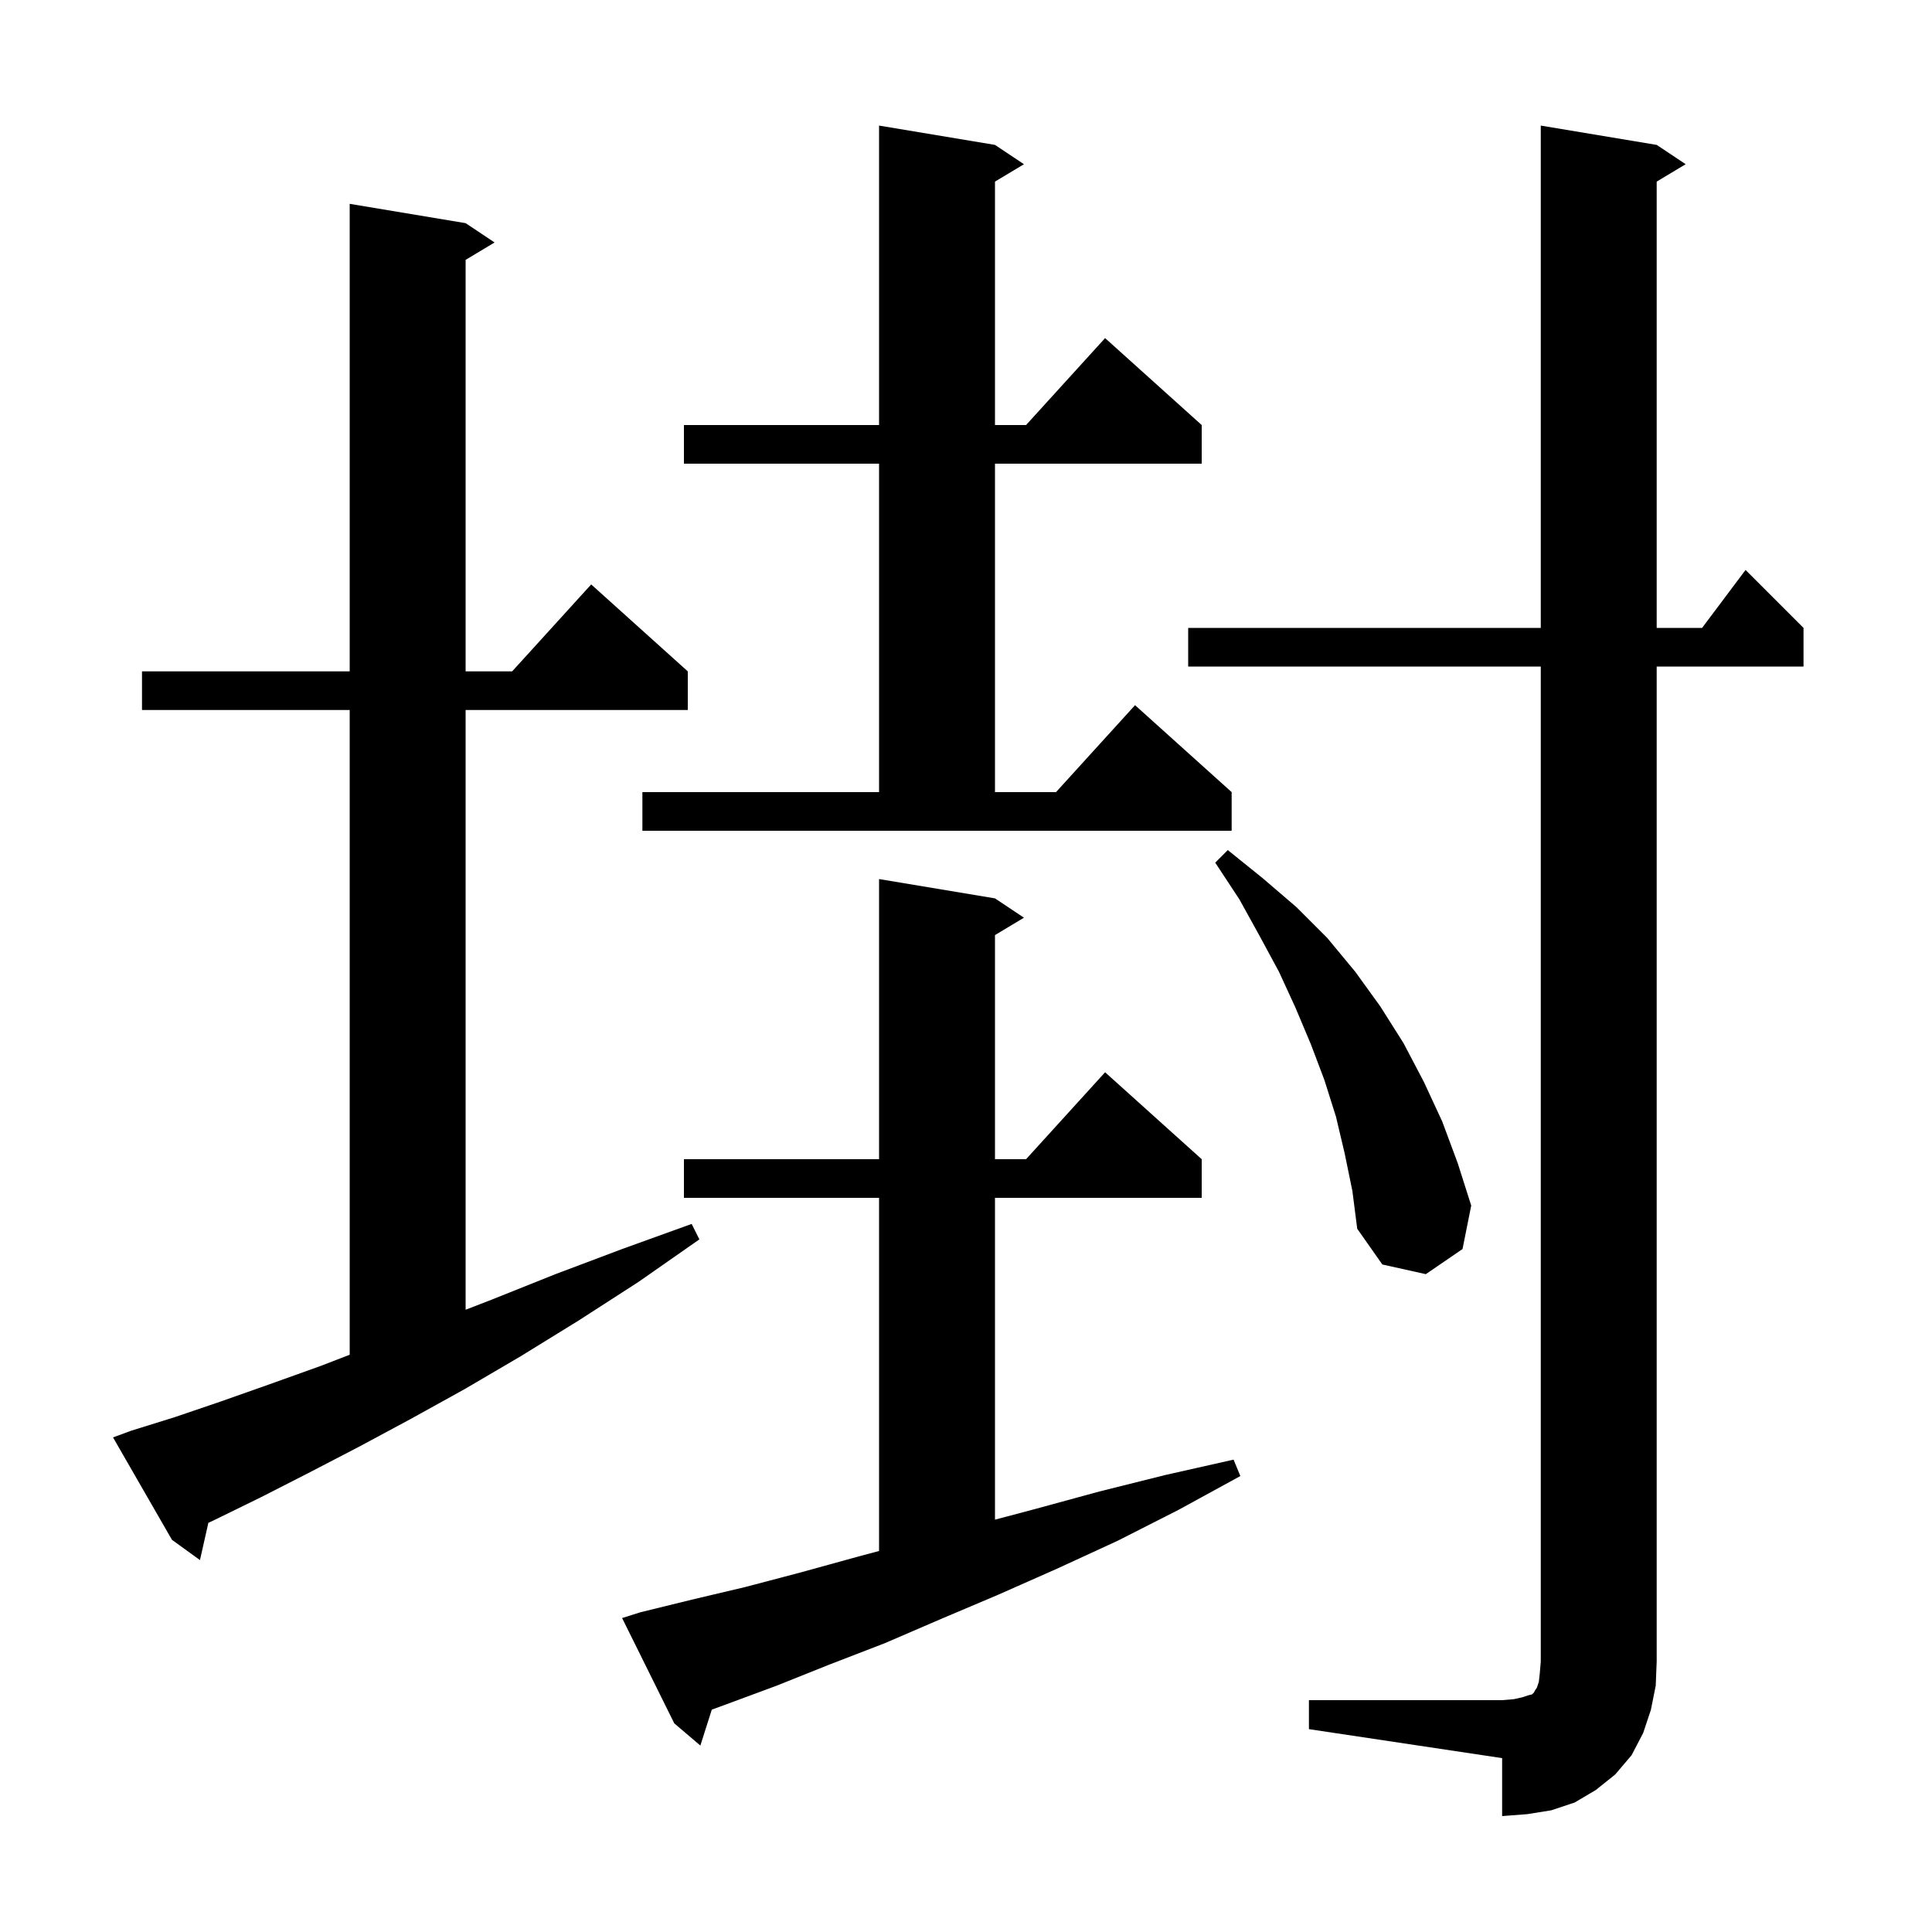 <svg xmlns="http://www.w3.org/2000/svg" xmlns:xlink="http://www.w3.org/1999/xlink" version="1.1" baseProfile="full" viewBox="0 0 200 200" width="200" height="200">
<g fill="black">
<path d="M 135.5 176.0 L 155.5 176.0 L 156.7 175.9 L 157.6 175.7 L 158.2 175.5 L 158.6 175.4 L 158.8 175.2 L 158.9 175.0 L 159.1 174.7 L 159.3 174.1 L 159.4 173.2 L 159.5 172.0 L 159.5 69.0 L 123.0 69.0 L 123.0 65.0 L 159.5 65.0 L 159.5 13.0 L 171.5 15.0 L 174.5 17.0 L 171.5 18.8 L 171.5 65.0 L 176.2 65.0 L 180.7 59.0 L 186.7 65.0 L 186.7 69.0 L 171.5 69.0 L 171.5 172.0 L 171.4 174.5 L 170.9 177.0 L 170.1 179.4 L 168.9 181.7 L 167.2 183.7 L 165.2 185.3 L 163.0 186.6 L 160.6 187.4 L 158.1 187.8 L 155.5 188.0 L 155.5 182.0 L 135.5 179.0 Z M 66.3 166.9 L 71.6 165.6 L 77.1 164.3 L 82.8 162.8 L 88.6 161.2 L 91.0 160.56 L 91.0 124.0 L 70.8 124.0 L 70.8 120.0 L 91.0 120.0 L 91.0 91.0 L 103.0 93.0 L 106.0 95.0 L 103.0 96.8 L 103.0 120.0 L 106.218 120.0 L 114.4 111.0 L 124.4 120.0 L 124.4 124.0 L 103.0 124.0 L 103.0 157.316 L 107.2 156.2 L 113.8 154.4 L 120.6 152.7 L 127.7 151.1 L 128.4 152.8 L 122.0 156.3 L 115.7 159.5 L 109.4 162.4 L 103.3 165.1 L 97.4 167.6 L 91.6 170.1 L 85.9 172.3 L 80.4 174.5 L 75.0 176.5 L 73.686 176.98 L 72.5 180.7 L 69.8 178.4 L 64.4 167.5 Z M 13.6 148.1 L 18.1 146.7 L 22.8 145.1 L 27.9 143.3 L 33.2 141.4 L 36.2 140.242 L 36.2 73.5 L 14.7 73.5 L 14.7 69.5 L 36.2 69.5 L 36.2 21.1 L 48.2 23.1 L 51.2 25.1 L 48.2 26.9 L 48.2 69.5 L 53.018 69.5 L 61.2 60.5 L 71.2 69.5 L 71.2 73.5 L 48.2 73.5 L 48.2 135.584 L 51.0 134.5 L 57.5 131.9 L 64.4 129.3 L 71.6 126.7 L 72.4 128.3 L 66.1 132.7 L 59.9 136.7 L 53.9 140.4 L 48.1 143.8 L 42.5 146.9 L 37.1 149.8 L 31.9 152.5 L 27.0 155.0 L 22.3 157.3 L 21.57 157.641 L 20.7 161.5 L 17.8 159.4 L 11.7 148.8 Z M 139.2 119.4 L 138.3 115.6 L 137.1 111.8 L 135.7 108.1 L 134.1 104.3 L 132.4 100.6 L 130.4 96.9 L 128.3 93.1 L 125.8 89.3 L 127.1 88.0 L 130.7 90.9 L 134.2 93.9 L 137.4 97.1 L 140.3 100.6 L 142.9 104.2 L 145.3 108.0 L 147.4 112.0 L 149.3 116.1 L 150.9 120.4 L 152.3 124.8 L 151.4 129.3 L 147.6 131.9 L 143.1 130.9 L 140.5 127.2 L 140.0 123.3 Z M 66.5 82.0 L 91.0 82.0 L 91.0 48.0 L 70.8 48.0 L 70.8 44.0 L 91.0 44.0 L 91.0 13.0 L 103.0 15.0 L 106.0 17.0 L 103.0 18.8 L 103.0 44.0 L 106.218 44.0 L 114.4 35.0 L 124.4 44.0 L 124.4 48.0 L 103.0 48.0 L 103.0 82.0 L 109.318 82.0 L 117.5 73.0 L 127.5 82.0 L 127.5 86.0 L 66.5 86.0 Z " />
</g>
</svg>
